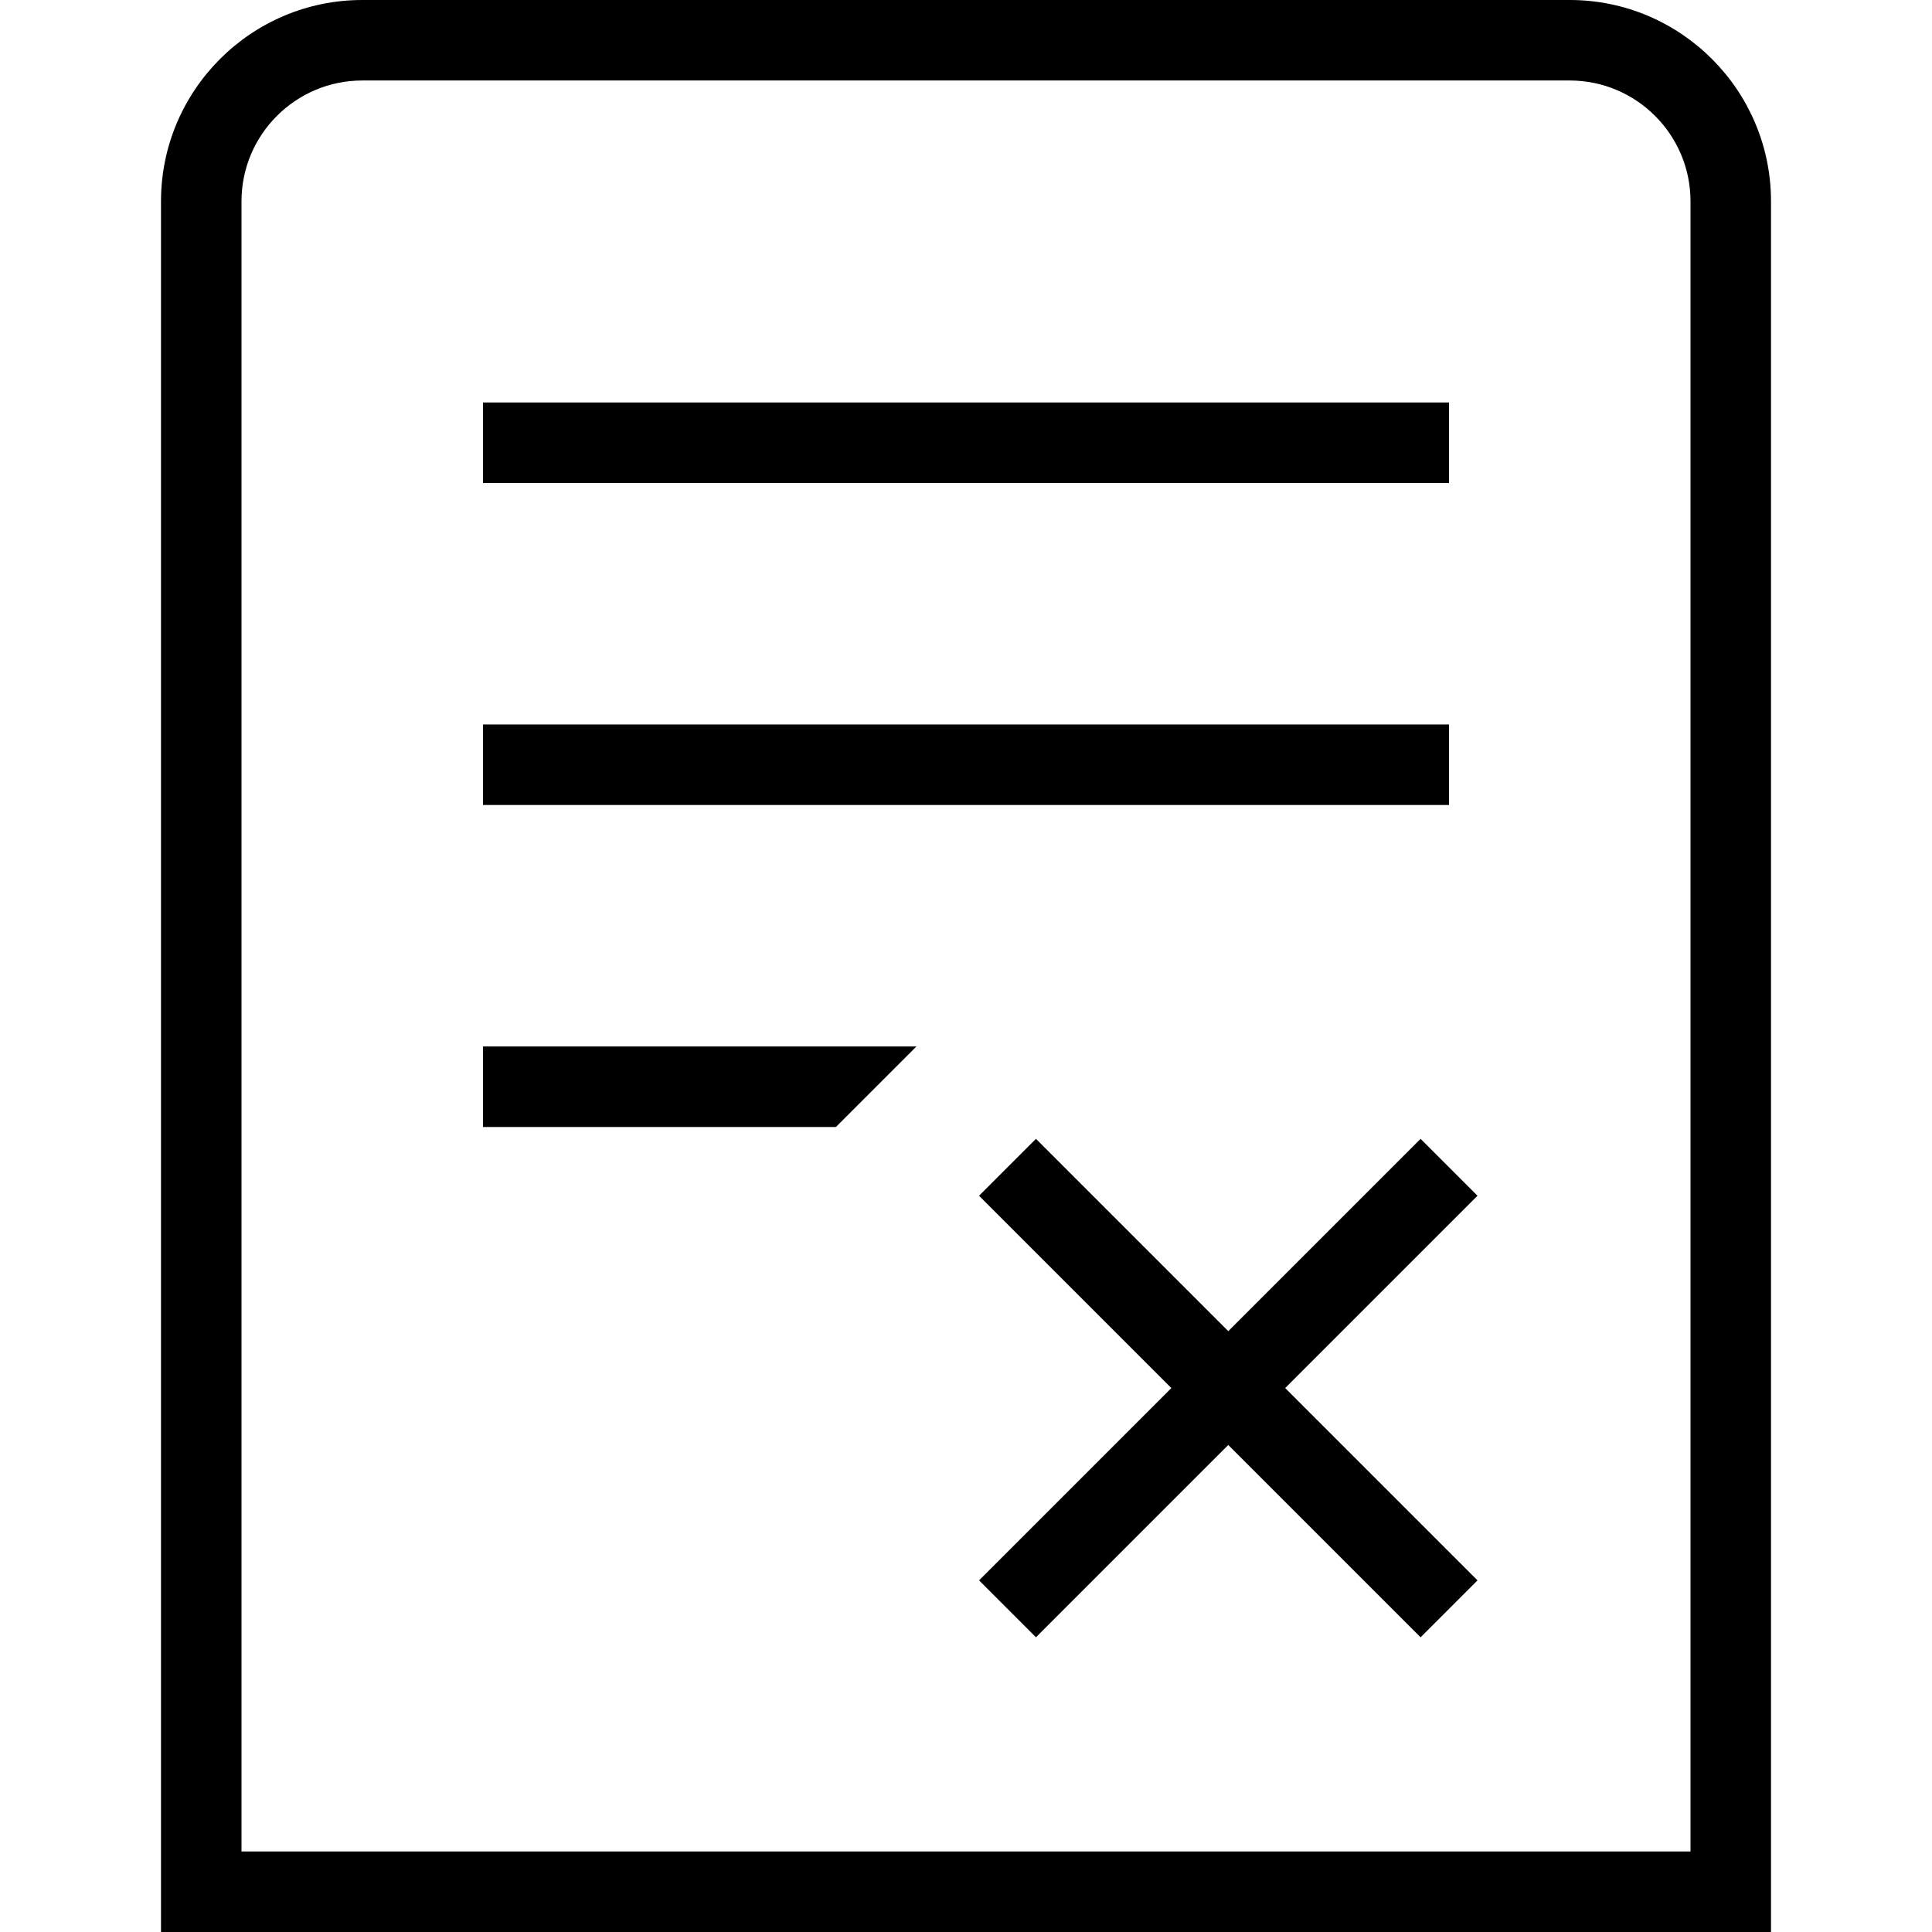 <?xml version="1.0" encoding="UTF-8"?> <svg xmlns="http://www.w3.org/2000/svg" id="Layer_1" viewBox="0 0 24 24" data-name="Layer 1"><path d="m19.5 0h-15c-1.379 0-2.5 1.122-2.5 2.5v21.5h20v-21.5c0-1.378-1.121-2.5-2.5-2.5zm1.5 23h-18v-20.5c0-.827.673-1.5 1.5-1.5h15c.827 0 1.5.673 1.5 1.5zm-2.646-8.146-2.389 2.389 2.389 2.389-.707.707-2.389-2.389-2.389 2.389-.707-.707 2.389-2.389-2.389-2.389.707-.707 2.389 2.389 2.389-2.389zm-.354-4.854h-12v-1h12zm0-4h-12v-1h12zm-12 7h5.384l-1 1h-4.384z"></path></svg> 